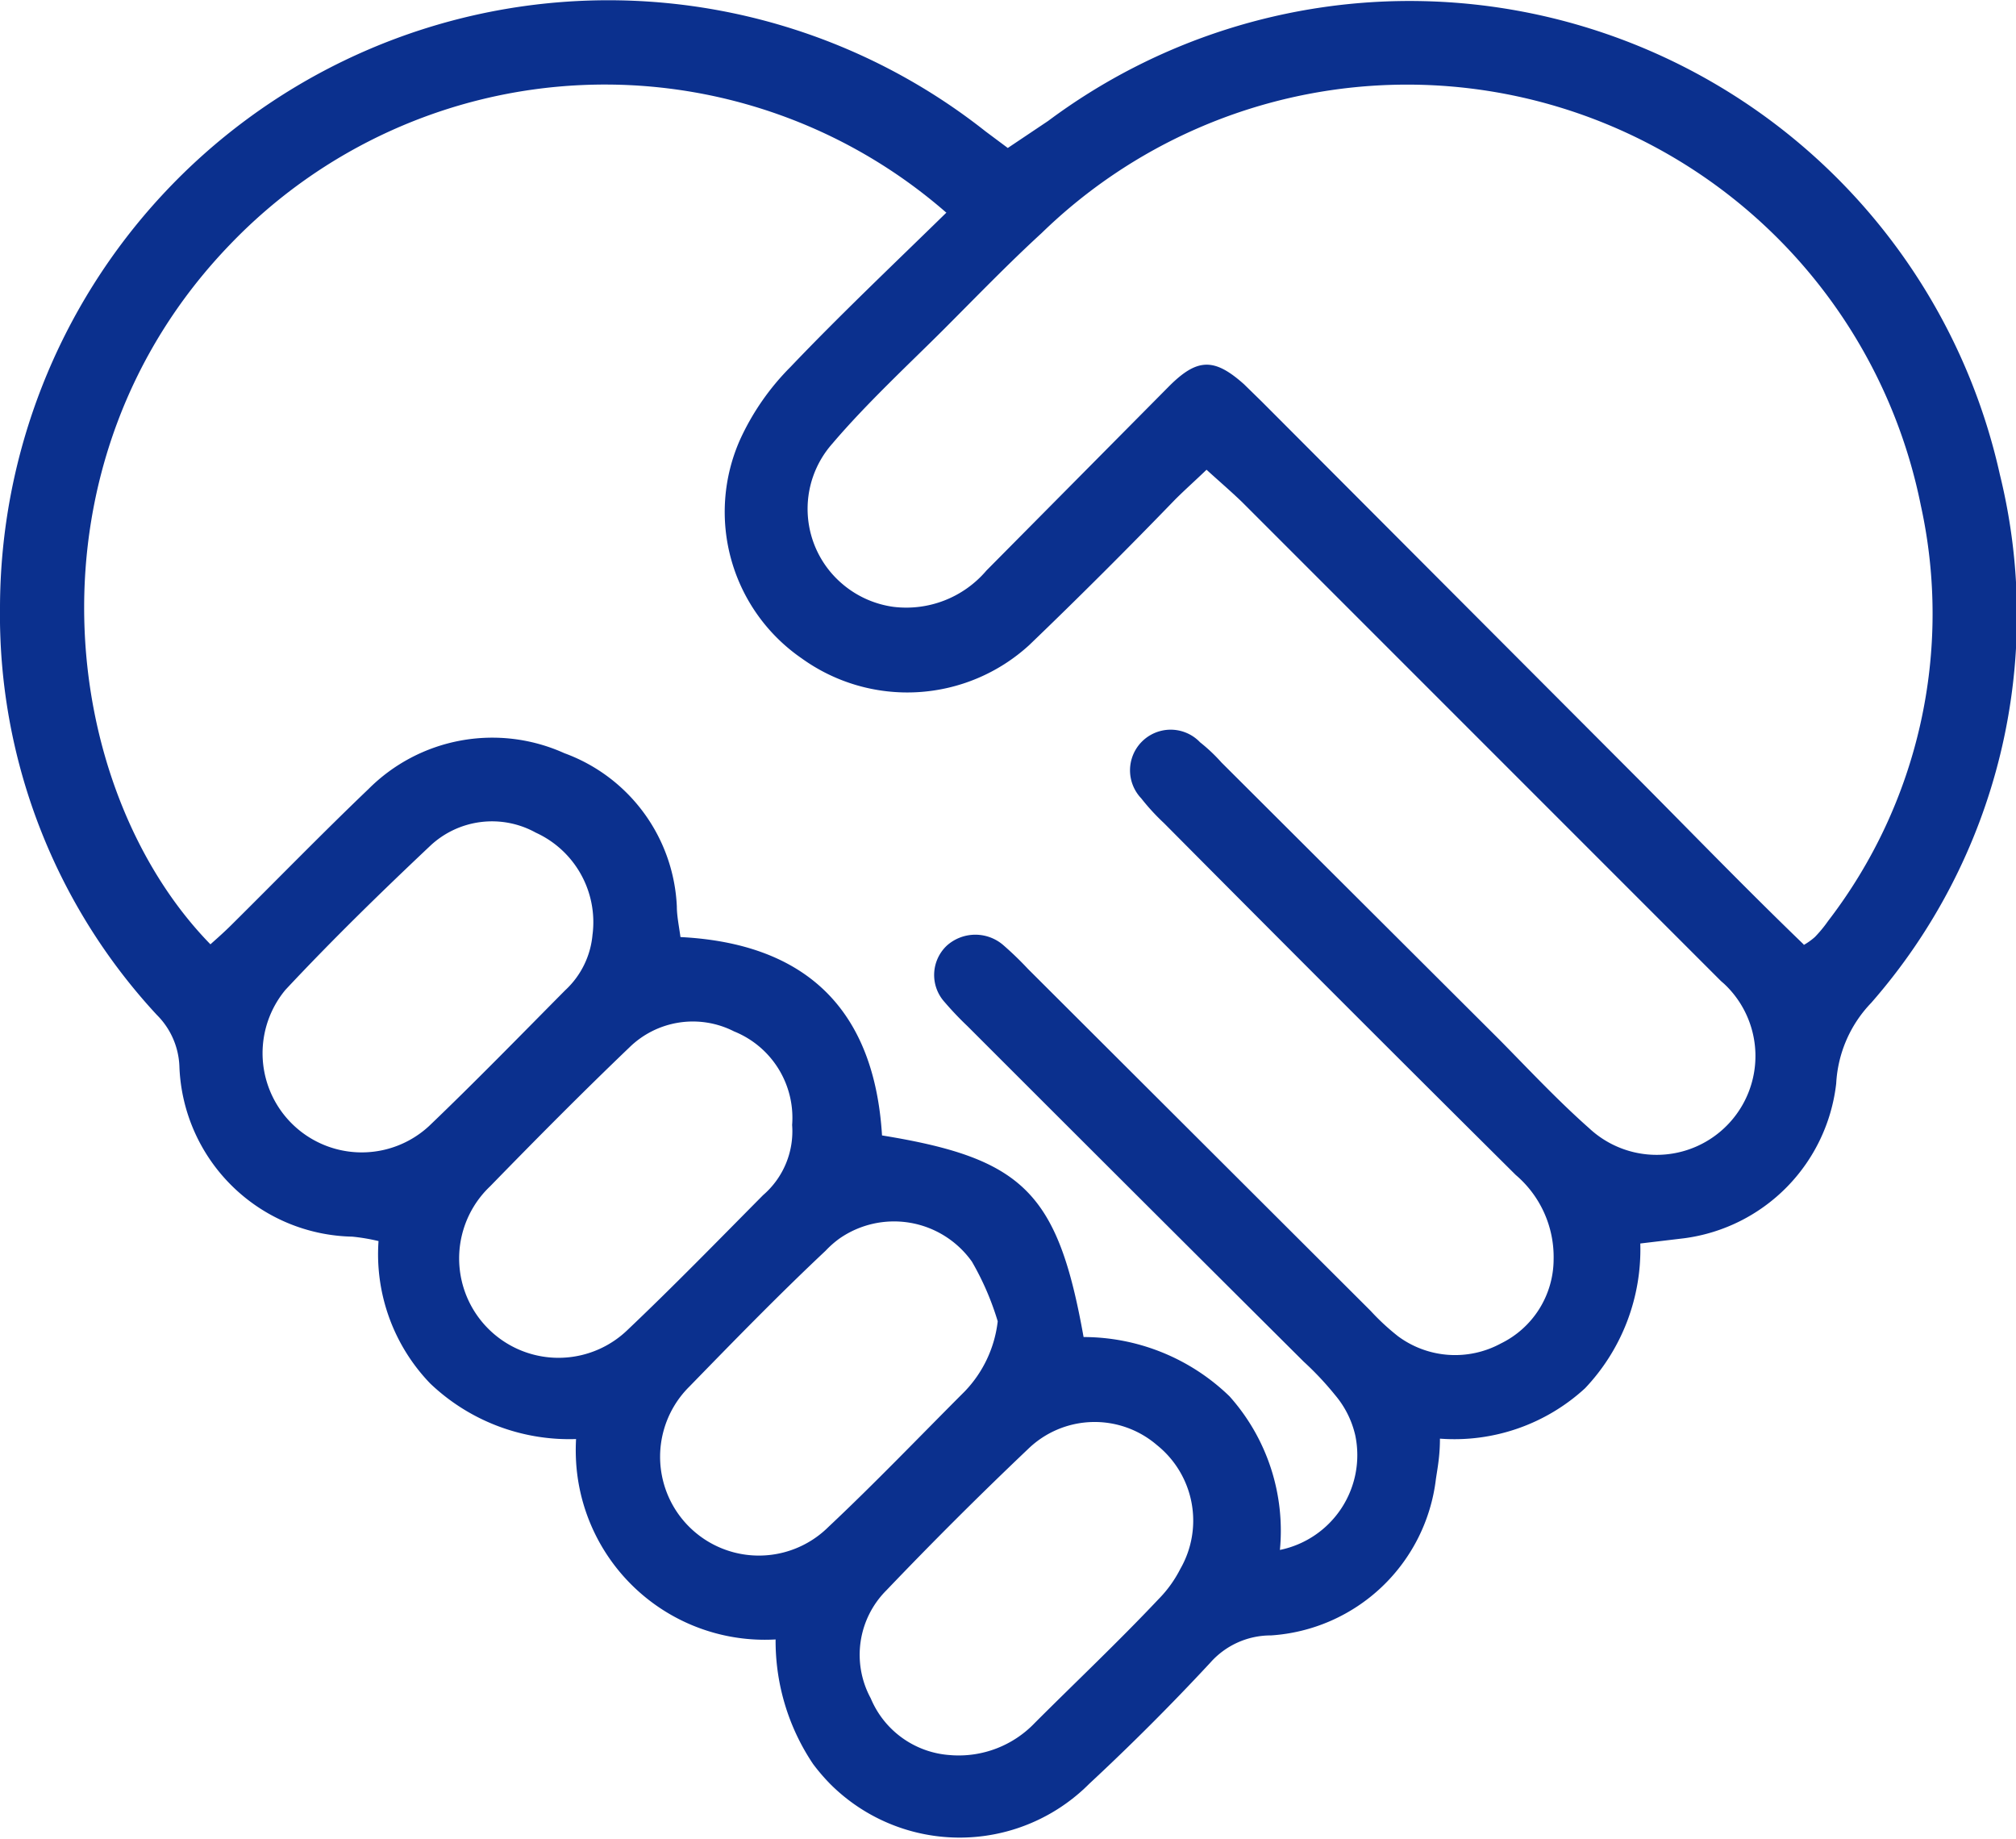 <svg xmlns="http://www.w3.org/2000/svg" viewBox="0 0 50.01 45.6"><path d="M35.72,35.68c0,.43-.06.73-.1,1a4.41,4.41,0,0,1-4.09,3.88,2,2,0,0,0-1.51.68q-1.45,1.56-3,3a4.54,4.54,0,0,1-6.43,0,4.93,4.93,0,0,1-.42-.49,5.47,5.47,0,0,1-.93-3.09,4.69,4.69,0,0,1-4.95-4.42,5,5,0,0,1,0-.55,5,5,0,0,1-3.62-1.38,4.62,4.62,0,0,1-1.28-3.53,4.9,4.9,0,0,0-.65-.11,4.38,4.38,0,0,1-4.29-4.23,1.9,1.9,0,0,0-.56-1.27A14.59,14.59,0,0,1,0,15.06,15.09,15.09,0,0,1,24.45,3.26l.55.41L26,3a15,15,0,0,1,23.61,8.77,14.59,14.59,0,0,1-3.19,13.1,3.12,3.12,0,0,0-.87,2,4.37,4.37,0,0,1-3.77,3.84l-1.09.13a5,5,0,0,1-1.37,3.59A4.79,4.79,0,0,1,35.72,35.68ZM23.47,5.27a12.88,12.88,0,0,0-17.76.79c-5.23,5.42-4.26,13.5-.49,17.36.18-.16.36-.32.53-.49C6.88,21.81,8,20.66,9.14,19.57A4.34,4.34,0,0,1,14,18.68a4.25,4.25,0,0,1,2.79,3.8c0,.23.05.47.09.76,3.15.16,4.81,1.83,5,4.92,3.51.57,4.36,1.42,5,5a5.21,5.21,0,0,1,3.62,1.47,5,5,0,0,1,1.25,3.81,2.4,2.4,0,0,0,1.87-2.84,2.36,2.36,0,0,0-.5-1,7.66,7.66,0,0,0-.78-.83Q28.13,29.58,24,25.45a8.08,8.08,0,0,1-.57-.6,1,1,0,0,1,.06-1.4h0a1.06,1.06,0,0,1,1.41,0,8.21,8.21,0,0,1,.6.58L34,32.51a5.77,5.77,0,0,0,.68.63,2.38,2.38,0,0,0,2.55.18,2.33,2.33,0,0,0,1.31-2.09,2.67,2.67,0,0,0-.94-2.09q-4.38-4.35-8.73-8.73a5.4,5.4,0,0,1-.56-.61,1,1,0,0,1,1.46-1.39,4.18,4.18,0,0,1,.53.5l6.9,6.88c.73.74,1.44,1.5,2.22,2.19a2.45,2.45,0,0,0,3.35-3.58l-.08-.07L30.81,12.45c-.27-.26-.55-.5-.88-.8-.28.27-.54.5-.78.74C28,13.58,26.77,14.81,25.53,16a4.48,4.48,0,0,1-5.64.33,4.41,4.41,0,0,1-1.53-5.43A6.2,6.2,0,0,1,19.61,9.1c1.23-1.29,2.54-2.53,3.87-3.83ZM44.72,23.45a1.61,1.61,0,0,0,.3-.21,3.19,3.19,0,0,0,.33-.4,12.5,12.5,0,0,0,2.3-10.3A13,13,0,0,0,25.84,5.78c-.84.77-1.63,1.59-2.44,2.4S21.5,10,20.65,11a2.44,2.44,0,0,0,.22,3.46,2.47,2.47,0,0,0,1.29.59,2.61,2.61,0,0,0,2.31-.9L29,9.58c.7-.7,1.12-.71,1.86-.05l.44.43,9.45,9.47c1.32,1.33,2.62,2.67,4,4ZM23.59,43.53a2.61,2.61,0,0,0,2.08-.8c1-1,2.06-2,3.07-3.07a3,3,0,0,0,.54-.75,2.4,2.4,0,0,0-.58-3.07,2.37,2.37,0,0,0-3.2.1q-1.8,1.71-3.51,3.5a2.26,2.26,0,0,0-.39,2.68,2.3,2.3,0,0,0,2,1.41Zm1.16-10.76a6.9,6.9,0,0,0-.64-1.48,2.37,2.37,0,0,0-3.29-.57,2.43,2.43,0,0,0-.34.3c-1.16,1.09-2.27,2.23-3.38,3.37a2.45,2.45,0,0,0,3.45,3.48c1.16-1.09,2.26-2.24,3.38-3.36a3,3,0,0,0,.82-1.74Zm-5.1-4.87a2.31,2.31,0,0,0-1.44-2.32,2.25,2.25,0,0,0-2.6.4c-1.17,1.12-2.32,2.28-3.45,3.44A2.45,2.45,0,0,0,15.55,33l0,0c1.15-1.09,2.26-2.23,3.38-3.36A2.09,2.09,0,0,0,19.65,27.9ZM14.7,23.17a2.44,2.44,0,0,0-1.41-2.52,2.24,2.24,0,0,0-2.61.32c-1.23,1.16-2.44,2.34-3.6,3.58a2.46,2.46,0,0,0,3.56,3.38c1.15-1.1,2.26-2.24,3.38-3.37a2.13,2.13,0,0,0,.68-1.4Z" transform="translate(0 0)" fill="#0b308e"/></svg>